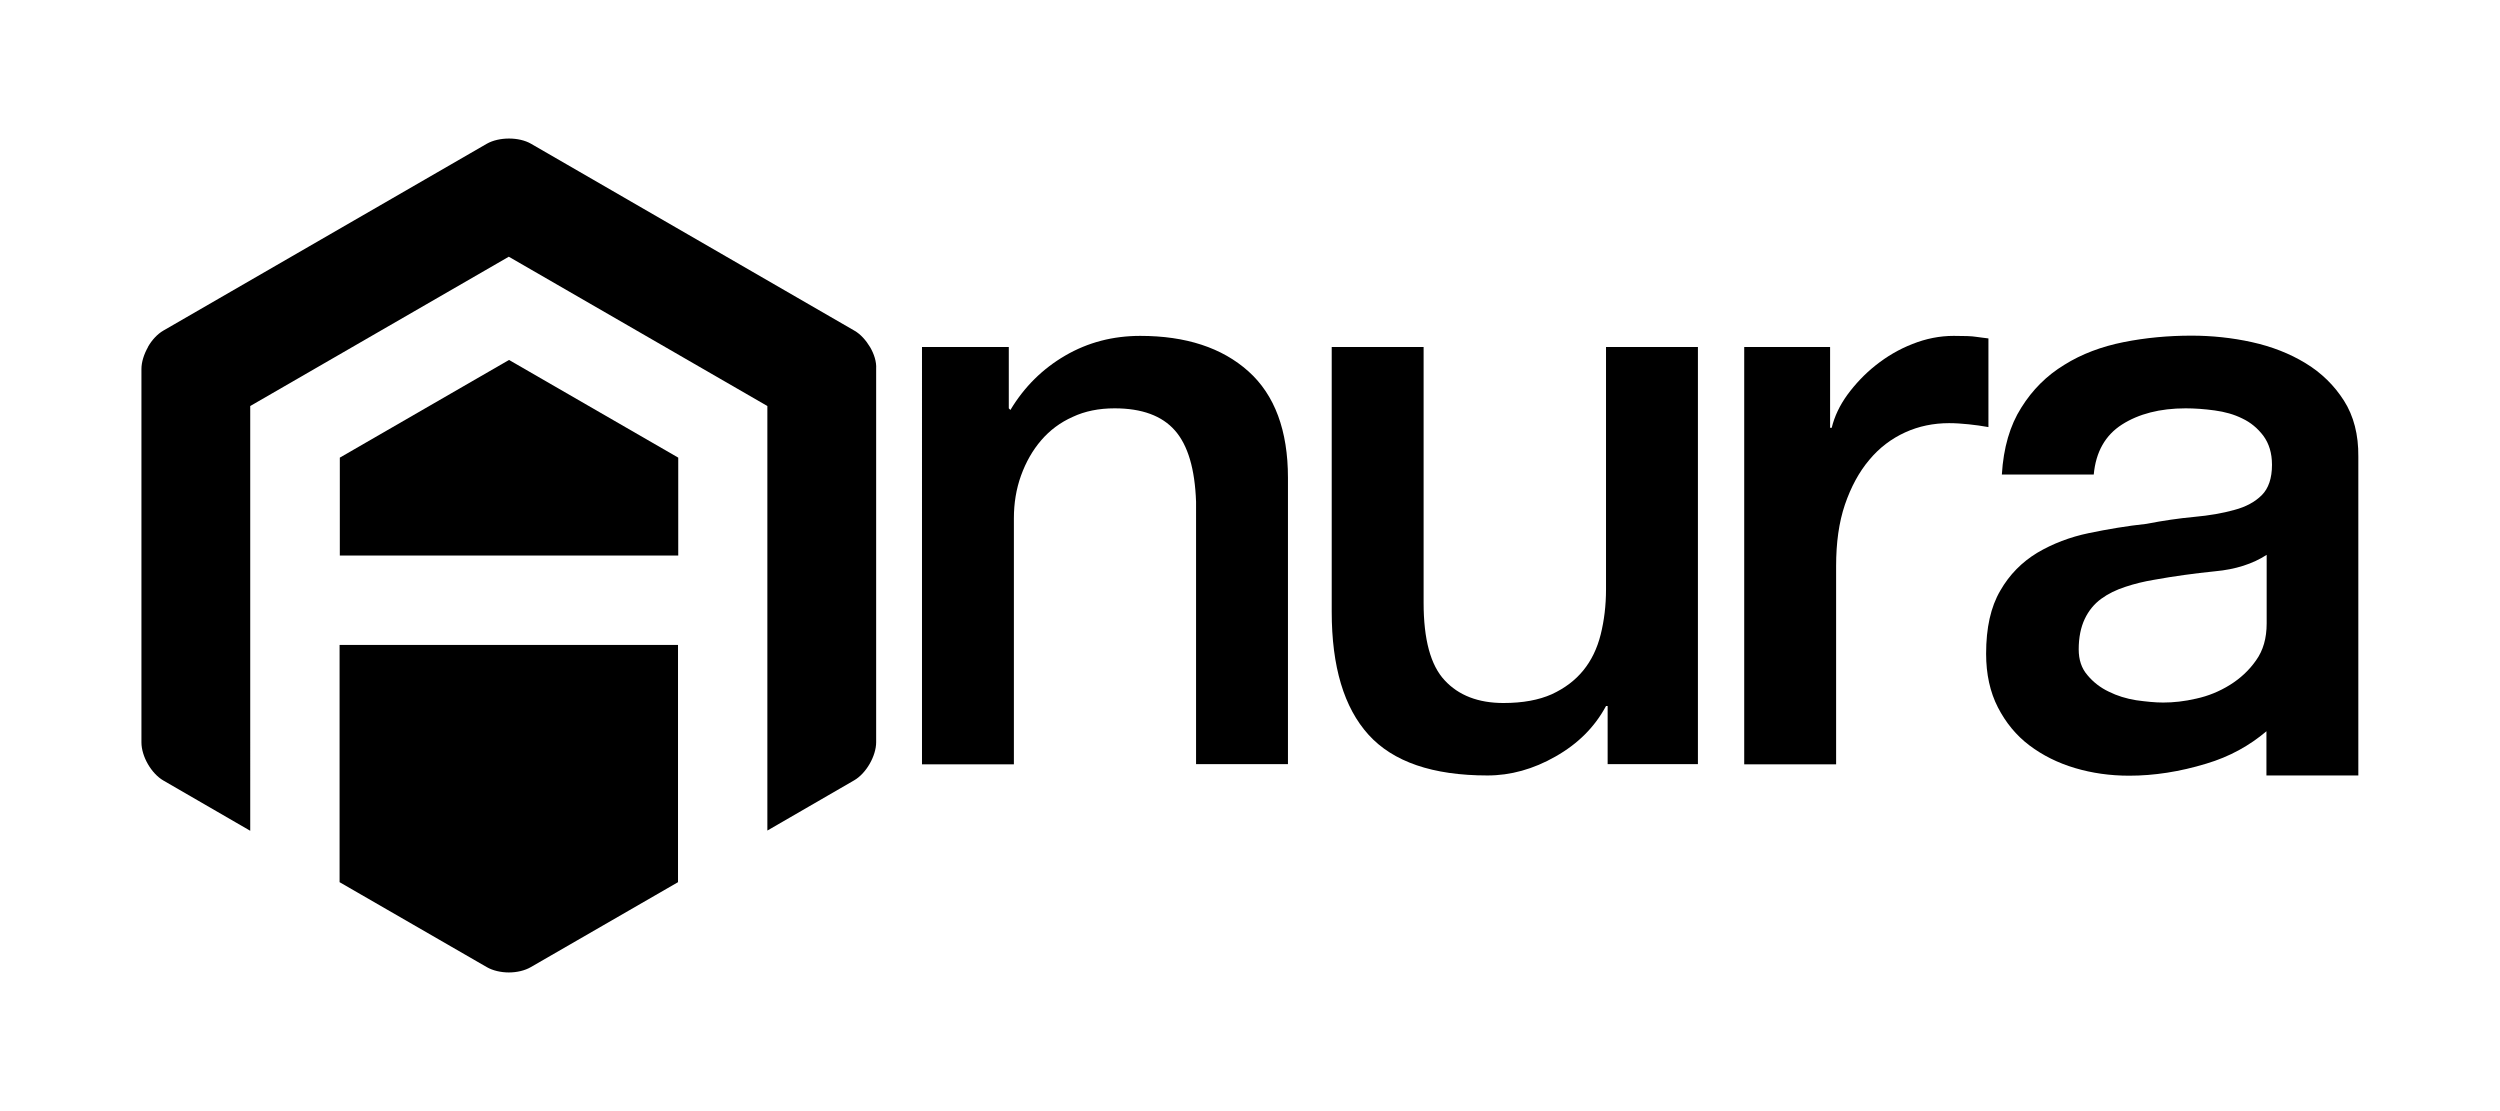 <?xml version="1.0" encoding="utf-8"?>
<!-- Generator: Adobe Illustrator 26.4.1, SVG Export Plug-In . SVG Version: 6.00 Build 0)  -->
<svg version="1.1" id="Layer_1" xmlns="http://www.w3.org/2000/svg" xmlns:xlink="http://www.w3.org/1999/xlink" x="0px" y="0px"
	 viewBox="0 0 1080 480" style="enable-background:new 0 0 1080 480;" xml:space="preserve">
<style type="text/css">
	.st0{fill:#FFFFFF;}
	.st1{fill:#0091EA;}
	.st2{fill:#005082;}
	.st3{fill:#00B0FF;}
	.st4{fill:#9E9E9E;}
	.st5{fill:#40C4FF;}
	.st6{fill:#20E3FF;}
	.st7{fill:url(#SVGID_1_);}
	.st8{fill:#DD5A00;}
	.st9{fill:none;stroke:#231F20;stroke-width:0.25;stroke-miterlimit:10;}
	.st10{fill:#3E3E3E;}
	.st11{fill:#9D9D9D;}
	.st12{fill:#55BFED;}
	.st13{fill:#44A8DE;}
	.st14{fill:#398ACA;}
	.st15{fill:none;stroke:#808184;stroke-width:0.5;stroke-miterlimit:10;}
	.st16{fill:#666666;}
	.st17{fill:#231F20;}
	.st18{fill:#EFEFEF;}
	.st19{fill:#6E6E6E;}
	.st20{fill:#00B82E;}
	.st21{fill:#FFC700;}
	.st22{fill:none;stroke:#231F20;stroke-width:0.5;stroke-miterlimit:10;}
	.st23{opacity:0.7;}
	.st24{fill:#80D8FF;fill-opacity:0.7;}
	.st25{fill:#80D8FF;fill-opacity:0.7;stroke:#80D8FF;stroke-miterlimit:10;}
	.st26{fill:url(#SVGID_00000015341995286905547850000004322240096466644379_);}
	.st27{fill:url(#SVGID_00000152221694947046734430000015423072948464948657_);}
	.st28{fill:url(#SVGID_00000035518817122754974430000003610003700715317908_);}
	.st29{clip-path:url(#SVGID_00000043421472741260226280000006830176189654696579_);fill:#FFFFFF;}
	.st30{clip-path:url(#SVGID_00000043421472741260226280000006830176189654696579_);fill:#44A8DE;}
	.st31{clip-path:url(#SVGID_00000043421472741260226280000006830176189654696579_);fill:#55BFED;}
	.st32{clip-path:url(#SVGID_00000043421472741260226280000006830176189654696579_);fill:#398ACA;}
	.st33{fill:none;stroke:#55BFED;stroke-width:0.5;stroke-linecap:round;stroke-miterlimit:10;}
	.st34{fill:#398AC9;}
	.st35{fill:#58BEEC;}
	.st36{fill:#9D9C9D;}
	.st37{fill:none;stroke:#000000;stroke-width:0.3;}
	.st38{fill:none;stroke:#EC008C;stroke-width:2;stroke-miterlimit:10;}
	.st39{fill:#D1D3D4;}
	.st40{fill:none;stroke:#FFFFFF;stroke-miterlimit:10;}
	.st41{fill:none;stroke:#FFFFFF;stroke-width:0.75;stroke-miterlimit:10;}
</style>
<g>
	<g>
		<path d="M398.2,149.9h37.6v26.5l0.7,0.7c6-10,13.9-17.8,23.7-23.5c9.8-5.7,20.6-8.5,32.4-8.5c19.7,0,35.3,5.1,46.7,15.3
			c11.4,10.2,17.1,25.6,17.1,46v123.7h-39.7V216.8c-0.5-14.2-3.5-24.4-9.1-30.8c-5.6-6.4-14.3-9.6-26.1-9.6
			c-6.7,0-12.8,1.2-18.1,3.7c-5.4,2.4-9.9,5.8-13.6,10.1c-3.7,4.3-6.6,9.4-8.7,15.2c-2.1,5.8-3.1,12-3.1,18.5v106.3h-39.7V149.9z"/>
		<path d="M733.5,330.1h-39V305h-0.7c-4.9,9.1-12.1,16.3-21.8,21.8c-9.6,5.5-19.5,8.2-29.4,8.2c-23.7,0-40.8-5.9-51.4-17.6
			c-10.6-11.7-15.9-29.4-15.9-53.1V149.9H615v110.5c0,15.8,3,27,9.1,33.5c6,6.5,14.5,9.8,25.4,9.8c8.4,0,15.3-1.3,20.9-3.8
			c5.6-2.6,10.1-6,13.6-10.3c3.5-4.3,6-9.5,7.5-15.5c1.5-6,2.3-12.5,2.3-19.5V149.9h39.7V330.1z"/>
		<path d="M753.3,149.9h37.3v34.9h0.7c1.2-4.9,3.4-9.6,6.8-14.3c3.4-4.6,7.4-8.9,12.2-12.7c4.8-3.8,10-6.9,15.9-9.2
			c5.8-2.3,11.7-3.5,17.8-3.5c4.6,0,7.8,0.1,9.6,0.4c1.7,0.2,3.5,0.5,5.4,0.7v38.3c-2.8-0.5-5.6-0.9-8.5-1.2
			c-2.9-0.3-5.8-0.5-8.5-0.5c-6.7,0-13.1,1.3-19,4c-5.9,2.7-11.1,6.6-15.5,11.9c-4.4,5.2-7.9,11.7-10.5,19.3
			c-2.6,7.7-3.8,16.5-3.8,26.5v85.7h-39.7V149.9z"/>
		<path d="M146.7,278.6v102.5l63.6,36.7c2.6,1.5,6.1,2.3,9.5,2.3v0l0,0c3.5,0,6.9-0.8,9.5-2.3l63.6-36.7V278.6H146.7z"/>
		<polygon points="293,197.7 293,197.7 219.9,155.5 146.8,197.7 146.8,240 219.9,240 293,240 		"/>
		<path d="M375.9,150C375.9,149.9,375.9,149.9,375.9,150L375.9,150c-1.8-3-4.1-5.6-6.7-7.1L229.4,62.1c-5.2-3-13.8-3-19.1,0
			L70.6,142.8c-2.6,1.5-5,4.1-6.7,7.1v0c0,0,0,0,0,0.1c-1.7,3-2.8,6.4-2.8,9.4v161.3c0,6.1,4.3,13.5,9.5,16.5l37.5,21.7V175.4v0
			l111.7-64.5l111.7,64.5l0,0v183.4l37.5-21.7c5.2-3,9.5-10.5,9.5-16.5V159.3C378.7,156.3,377.6,152.9,375.9,150z"/>
		<path d="M1012.6,173.1c-4.2-6.6-9.7-12-16.6-16.2c-6.9-4.2-14.6-7.2-23.2-9.1c-8.6-1.9-17.3-2.8-26.1-2.8c-10,0-19.8,0.9-29.3,2.8
			c-9.5,1.9-18.1,5.1-25.6,9.8c-7.6,4.6-13.8,10.8-18.6,18.5c-4.9,7.7-7.7,17.3-8.4,28.9h39.7c0.9-9.8,5-17,12.2-21.6
			c7.2-4.6,16.4-7,27.5-7c3.9,0,8.1,0.3,12.5,0.9c4.4,0.6,8.4,1.7,12,3.5c3.6,1.7,6.6,4.2,9.1,7.5c2.4,3.3,3.7,7.4,3.7,12.5
			c0,5.8-1.5,10.2-4.4,13.1c-2.9,2.9-6.9,5.1-11.9,6.4c-5,1.4-10.7,2.4-17.3,3c-6.5,0.6-13.4,1.6-20.6,3c-8.4,0.9-16.7,2.3-24.9,4
			c-8.2,1.7-15.7,4.6-22.3,8.5c-6.6,4-12,9.4-16,16.4c-4.1,7-6.1,16-6.1,27.2c0,8.8,1.7,16.6,5.1,23.2c3.4,6.6,7.9,12.1,13.6,16.4
			c5.7,4.3,12.3,7.6,19.7,9.8c7.4,2.2,15.2,3.3,23.4,3.3c10.7,0,21.8-1.7,33.3-5.2c10.1-3,18.7-7.8,26-14V335h39.7v-45v-64.6v-28.1
			C1018.9,187.8,1016.8,179.7,1012.6,173.1z M974.6,285.3c-3,4.3-6.8,7.8-11.3,10.6c-4.5,2.8-9.4,4.8-14.5,5.9
			c-5.1,1.2-9.9,1.7-14.3,1.7c-3.5,0-7.4-0.4-11.7-1c-4.3-0.7-8.2-1.9-11.8-3.7c-3.6-1.7-6.7-4.1-9.2-7.1c-2.6-3-3.8-6.7-3.8-11.2
			c0-5.1,0.9-9.5,2.6-13.1c1.7-3.6,4.1-6.5,7.1-8.7c3-2.2,6.5-3.9,10.5-5.2c3.9-1.3,8-2.3,12.2-3c8.8-1.6,17.7-2.8,26.5-3.7
			c8.8-0.8,16.3-3.2,22.3-7.1v29.6C979.2,275.7,977.7,281,974.6,285.3z"/>
	</g>
</g>
</svg>
